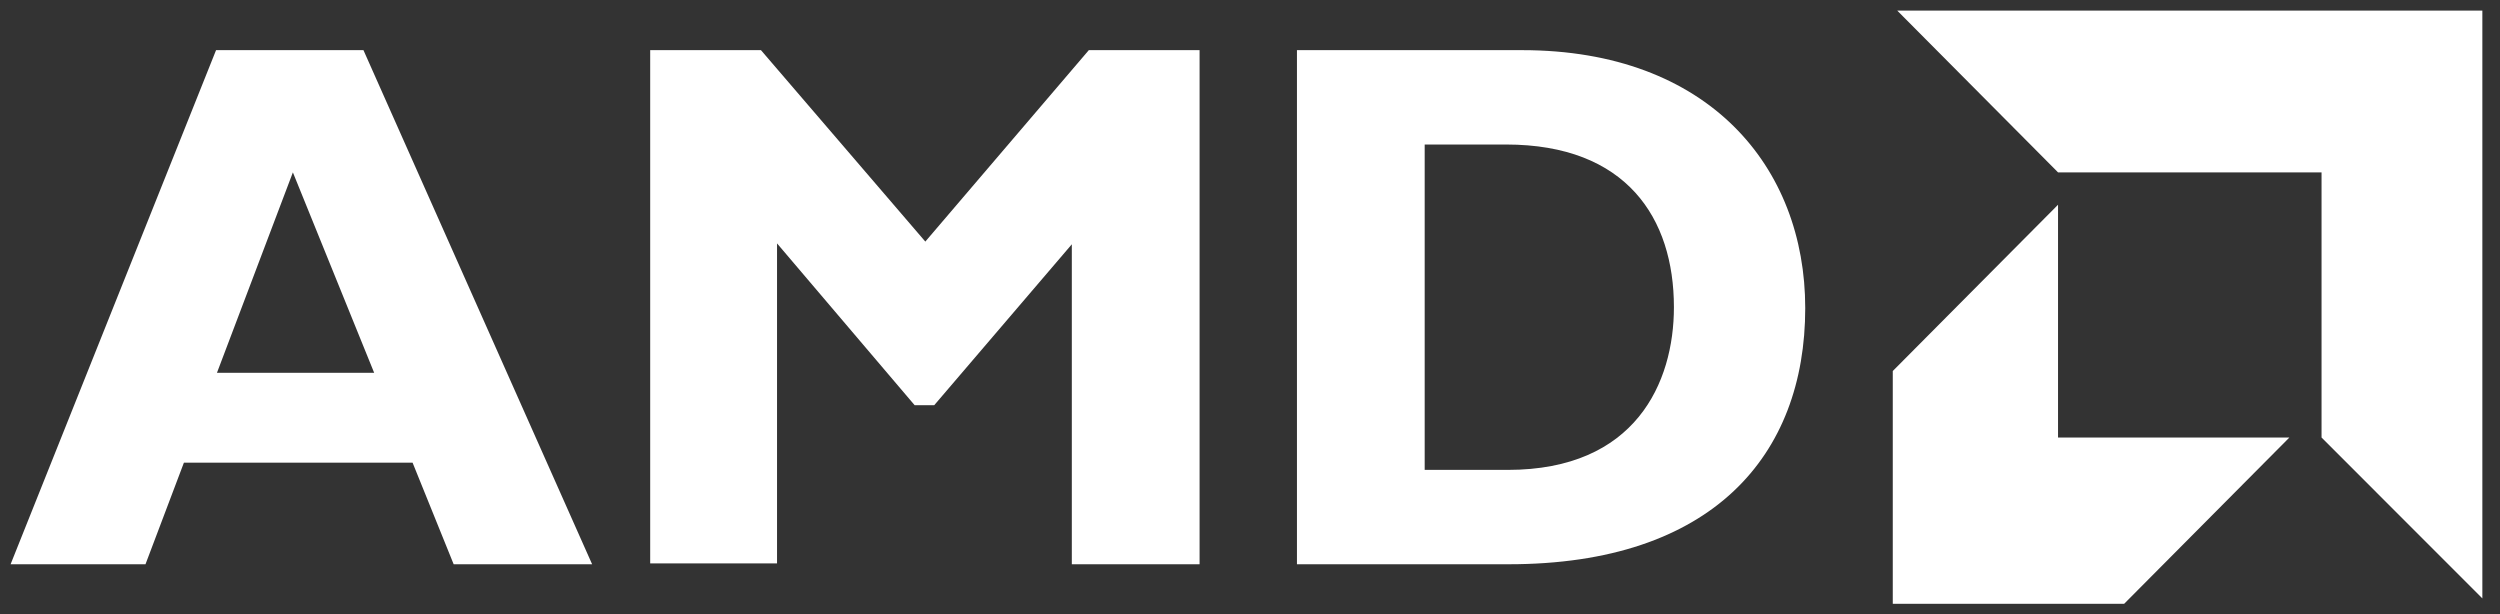 <svg width="118" height="29" viewBox="0 0 118 29" fill="none" xmlns="http://www.w3.org/2000/svg">
<rect x="0" y="0" width="118" height="29" fill="#333333" stroke="none"/>
<g id="amd_logo.svg" clip-path="url(#clip0_1537_2641)">
<g id="Group">
<path id="Vector" d="M27.948 26.633H21.413L19.474 21.839H8.68L6.867 26.633H0.5L10.198 2.367H17.155L27.948 26.633ZM13.824 8.136L10.24 17.597H17.661L13.824 8.136Z" fill="white"/>
<path id="Vector_2" d="M51.392 2.367H56.62V26.633H50.59V11.53L44.097 19.124H43.17L36.676 11.488V26.591H30.689V2.367H35.917L43.675 11.403L51.392 2.367Z" fill="white"/>
<path id="Vector_3" d="M71.841 2.367C80.653 2.367 85.207 7.882 85.207 14.543C85.207 21.5 80.822 26.633 71.208 26.633H61.216V2.367H71.841ZM67.245 22.179H71.166C77.196 22.179 79.009 18.064 79.009 14.5C79.009 10.3 76.774 6.821 71.082 6.821H67.245V22.179Z" fill="white"/>
<path id="Vector_4" d="M109.577 8.136H97.139L89.549 0.5H117.167V28.245L109.577 20.651V8.136Z" fill="white"/>
<path id="Vector_5" d="M97.139 20.651V9.664L89.339 17.512V28.5H100.259L108.059 20.651H97.139Z" fill="white"/>
</g>
</g>
<defs>
<clipPath id="clip0_1537_2641">
<rect width="116.667" height="28" fill="white" transform="translate(0.5 0.5)"/>
</clipPath>
</defs>
</svg>
